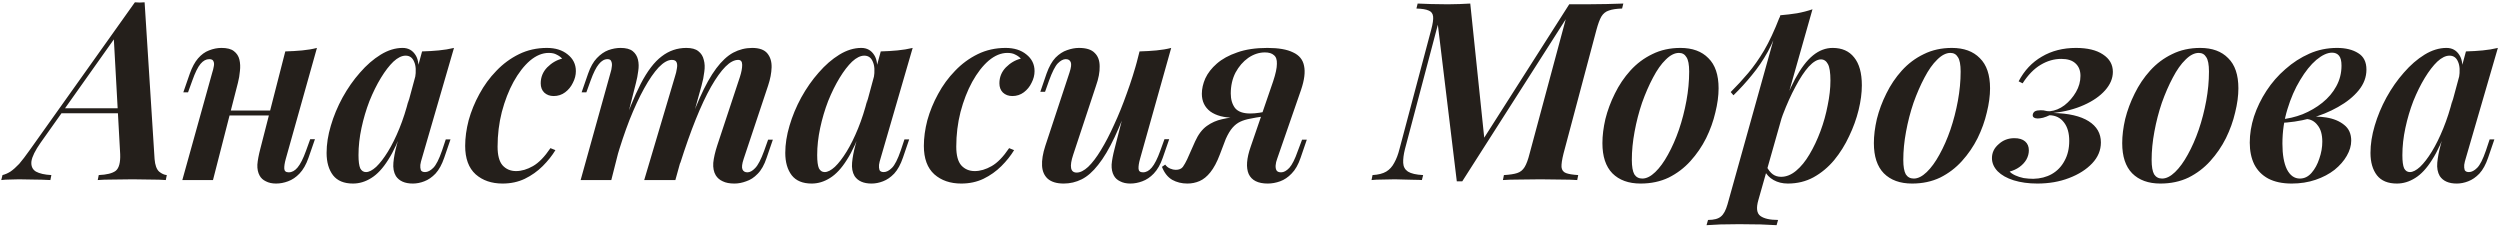 <?xml version="1.0" encoding="UTF-8"?> <svg xmlns="http://www.w3.org/2000/svg" width="1083" height="98" viewBox="0 0 1083 98" fill="none"> <path d="M17.609 61.8C15.233 65.184 13.901 67.884 13.613 69.9C13.397 71.916 14.045 73.392 15.557 74.328C17.141 75.192 19.373 75.696 22.253 75.84L21.821 78C19.085 77.856 16.601 77.784 14.369 77.784C12.209 77.712 10.157 77.676 8.213 77.676C6.557 77.676 5.153 77.712 4.001 77.784C2.849 77.784 1.697 77.856 0.545 78L1.085 75.84C2.237 75.552 3.389 75.048 4.541 74.328C5.693 73.536 6.953 72.42 8.321 70.98C9.617 69.468 11.129 67.488 12.857 65.04L58.433 0.996C59.081 1.068 59.765 1.104 60.485 1.104C61.277 1.104 61.997 1.068 62.645 0.996L66.965 68.928C67.181 71.52 67.829 73.32 68.909 74.328C70.061 75.264 71.177 75.768 72.257 75.84L71.825 78C70.097 77.856 67.865 77.784 65.129 77.784C62.465 77.712 59.909 77.676 57.461 77.676C54.437 77.676 51.557 77.712 48.821 77.784C46.085 77.784 43.925 77.856 42.341 78L42.773 75.84C46.229 75.696 48.677 75.084 50.117 74.004C51.557 72.852 52.205 70.44 52.061 66.768L49.253 15.792L52.061 13.2L17.609 61.8ZM27.221 46.896H58.757L57.893 49.056H25.277L27.221 46.896ZM92.915 47.868H122.075V50.028H92.915V47.868ZM92.267 78H78.983L91.943 31.452C92.231 30.588 92.447 29.724 92.591 28.86C92.807 27.924 92.771 27.168 92.483 26.592C92.267 25.944 91.655 25.62 90.647 25.62C89.279 25.62 88.019 26.304 86.867 27.672C85.715 29.04 84.527 31.452 83.303 34.908L81.467 39.984H79.415L82.223 31.884C83.231 29.076 84.419 26.88 85.787 25.296C87.227 23.64 88.811 22.488 90.539 21.84C92.339 21.12 94.139 20.76 95.939 20.76C98.387 20.76 100.187 21.228 101.339 22.164C102.563 23.1 103.355 24.324 103.715 25.836C104.075 27.348 104.147 29.004 103.931 30.804C103.787 32.532 103.499 34.224 103.067 35.88L92.267 78ZM123.803 68.82C123.299 70.62 123.083 72.06 123.155 73.14C123.227 74.148 123.875 74.652 125.099 74.652C126.467 74.652 127.727 73.968 128.879 72.6C130.103 71.16 131.327 68.748 132.551 65.364L134.387 60.288H136.439L133.631 68.388C132.623 71.268 131.327 73.536 129.743 75.192C128.231 76.776 126.575 77.892 124.775 78.54C123.047 79.188 121.319 79.512 119.591 79.512C117.863 79.512 116.387 79.188 115.163 78.54C113.939 77.964 113.039 77.136 112.463 76.056C111.743 74.76 111.419 73.176 111.491 71.304C111.635 69.432 112.067 67.128 112.787 64.392L123.587 22.272C126.179 22.2 128.627 22.056 130.931 21.84C133.235 21.624 135.359 21.264 137.303 20.76L123.803 68.82ZM158.542 74.544C159.838 74.544 161.314 73.788 162.97 72.276C164.626 70.692 166.318 68.496 168.046 65.688C169.774 62.88 171.43 59.532 173.014 55.644C174.598 51.756 175.966 47.508 177.118 42.9L174.85 54.564C172.762 60.684 170.53 65.58 168.154 69.252C165.85 72.924 163.402 75.552 160.81 77.136C158.29 78.72 155.662 79.512 152.926 79.512C149.038 79.512 146.158 78.324 144.286 75.948C142.414 73.5 141.478 70.26 141.478 66.228C141.478 62.484 142.09 58.56 143.314 54.456C144.538 50.28 146.23 46.212 148.39 42.252C150.622 38.22 153.142 34.62 155.95 31.452C158.758 28.212 161.746 25.62 164.914 23.676C168.082 21.732 171.25 20.76 174.418 20.76C176.866 20.76 178.738 21.804 180.034 23.892C181.33 25.908 181.654 29.004 181.006 33.18L179.818 33.828C180.322 30.804 180.178 28.428 179.386 26.7C178.666 24.972 177.442 24.108 175.714 24.108C174.058 24.108 172.294 24.972 170.422 26.7C168.622 28.428 166.822 30.768 165.022 33.72C163.222 36.672 161.566 40.02 160.054 43.764C158.614 47.508 157.462 51.396 156.598 55.428C155.734 59.46 155.302 63.384 155.302 67.2C155.302 69.864 155.554 71.772 156.058 72.924C156.634 74.004 157.462 74.544 158.542 74.544ZM182.842 22.272C185.434 22.2 187.846 22.056 190.078 21.84C192.382 21.624 194.578 21.264 196.666 20.76L182.734 68.712C182.446 69.576 182.23 70.476 182.086 71.412C182.014 72.276 182.086 73.032 182.302 73.68C182.59 74.256 183.202 74.544 184.138 74.544C185.29 74.544 186.478 73.932 187.702 72.708C188.926 71.484 190.186 69 191.482 65.256L193.102 60.396H195.154L192.454 68.28C191.446 71.232 190.186 73.536 188.674 75.192C187.162 76.776 185.542 77.892 183.814 78.54C182.158 79.188 180.502 79.512 178.846 79.512C175.39 79.512 172.942 78.432 171.502 76.272C170.566 74.688 170.206 72.744 170.422 70.44C170.638 68.136 171.106 65.652 171.826 62.988L182.842 22.272ZM237.693 22.92C234.957 22.92 232.257 24.036 229.593 26.268C227.001 28.5 224.625 31.56 222.465 35.448C220.377 39.264 218.685 43.62 217.389 48.516C216.165 53.34 215.553 58.344 215.553 63.528C215.553 67.272 216.273 69.972 217.713 71.628C219.225 73.284 221.169 74.112 223.545 74.112C225.921 74.112 228.369 73.392 230.889 71.952C233.409 70.512 235.929 67.92 238.449 64.176L240.609 65.04C239.169 67.416 237.333 69.72 235.101 71.952C232.869 74.184 230.277 76.02 227.325 77.46C224.445 78.828 221.241 79.512 217.713 79.512C212.961 79.512 209.073 78.18 206.049 75.516C203.025 72.78 201.513 68.676 201.513 63.204C201.513 59.676 202.017 55.968 203.025 52.08C204.105 48.192 205.653 44.412 207.669 40.74C209.685 36.996 212.133 33.648 215.013 30.696C217.893 27.672 221.169 25.26 224.841 23.46C228.513 21.66 232.545 20.76 236.937 20.76C240.609 20.76 243.597 21.696 245.901 23.568C248.277 25.44 249.465 27.852 249.465 30.804C249.465 32.532 249.033 34.224 248.169 35.88C247.377 37.536 246.261 38.904 244.821 39.984C243.381 41.064 241.725 41.604 239.853 41.604C238.197 41.604 236.829 41.1 235.749 40.092C234.741 39.084 234.237 37.752 234.237 36.096C234.237 33.432 235.173 31.128 237.045 29.184C238.989 27.24 241.149 25.98 243.525 25.404C242.877 24.684 242.085 24.108 241.149 23.676C240.285 23.172 239.133 22.92 237.693 22.92ZM264.814 78H251.53L264.49 31.452C264.778 30.588 264.958 29.724 265.03 28.86C265.174 27.996 265.102 27.24 264.814 26.592C264.598 25.944 264.058 25.62 263.194 25.62C261.826 25.62 260.566 26.34 259.414 27.78C258.262 29.148 257.074 31.524 255.85 34.908L254.014 39.984H251.962L254.77 31.884C255.778 29.004 257.038 26.772 258.55 25.188C260.134 23.532 261.79 22.38 263.518 21.732C265.318 21.084 267.082 20.76 268.81 20.76C271.186 20.76 272.95 21.228 274.102 22.164C275.254 23.1 276.01 24.324 276.37 25.836C276.73 27.348 276.766 29.004 276.478 30.804C276.262 32.532 275.938 34.224 275.506 35.88L264.814 78ZM292.354 33.288C292.786 31.992 293.074 30.804 293.218 29.724C293.434 28.572 293.398 27.672 293.11 27.024C292.822 26.304 292.138 25.944 291.058 25.944C289.33 25.944 287.422 27.024 285.334 29.184C283.318 31.344 281.23 34.368 279.07 38.256C276.91 42.144 274.786 46.716 272.698 51.972C270.682 57.156 268.774 62.844 266.974 69.036L268.594 58.344C271.762 49.128 274.75 41.784 277.558 36.312C280.438 30.768 283.462 26.808 286.63 24.432C289.798 21.984 293.362 20.76 297.322 20.76C299.626 20.76 301.354 21.228 302.506 22.164C303.73 23.1 304.522 24.36 304.882 25.944C305.314 27.456 305.386 29.184 305.098 31.128C304.882 33.072 304.486 35.052 303.91 37.068L292.57 78H279.07L292.354 33.288ZM320.542 33.288C321.19 31.272 321.514 29.544 321.514 28.104C321.514 26.664 320.938 25.944 319.786 25.944C318.058 25.944 316.222 26.916 314.278 28.86C312.334 30.804 310.246 33.72 308.014 37.608C305.854 41.424 303.658 46.104 301.426 51.648C299.194 57.192 296.926 63.6 294.622 70.872L295.702 62.34C298.294 54.348 300.778 47.688 303.154 42.36C305.53 37.032 307.906 32.784 310.282 29.616C312.658 26.448 315.106 24.18 317.626 22.812C320.218 21.444 322.954 20.76 325.834 20.76C328.93 20.76 331.126 21.552 332.422 23.136C333.718 24.72 334.33 26.736 334.258 29.184C334.186 31.632 333.682 34.26 332.746 37.068L322.162 68.82C321.442 70.98 321.262 72.492 321.622 73.356C321.982 74.22 322.702 74.652 323.782 74.652C324.862 74.652 325.978 74.04 327.13 72.816C328.354 71.592 329.65 69.108 331.018 65.364L332.746 60.504H334.798L332.098 68.388C331.09 71.412 329.794 73.716 328.21 75.3C326.698 76.884 325.042 77.964 323.242 78.54C321.514 79.188 319.822 79.512 318.166 79.512C316.078 79.512 314.386 79.188 313.09 78.54C311.794 77.964 310.786 77.1 310.066 75.948C309.202 74.508 308.842 72.708 308.986 70.548C309.202 68.388 309.778 65.868 310.714 62.988L320.542 33.288ZM357.245 74.544C358.541 74.544 360.017 73.788 361.673 72.276C363.329 70.692 365.021 68.496 366.749 65.688C368.477 62.88 370.133 59.532 371.717 55.644C373.301 51.756 374.669 47.508 375.821 42.9L373.553 54.564C371.465 60.684 369.233 65.58 366.857 69.252C364.553 72.924 362.105 75.552 359.513 77.136C356.993 78.72 354.365 79.512 351.629 79.512C347.741 79.512 344.861 78.324 342.989 75.948C341.117 73.5 340.181 70.26 340.181 66.228C340.181 62.484 340.793 58.56 342.017 54.456C343.241 50.28 344.933 46.212 347.093 42.252C349.325 38.22 351.845 34.62 354.653 31.452C357.461 28.212 360.449 25.62 363.617 23.676C366.785 21.732 369.953 20.76 373.121 20.76C375.569 20.76 377.441 21.804 378.737 23.892C380.033 25.908 380.357 29.004 379.709 33.18L378.521 33.828C379.025 30.804 378.881 28.428 378.089 26.7C377.369 24.972 376.145 24.108 374.417 24.108C372.761 24.108 370.997 24.972 369.125 26.7C367.325 28.428 365.525 30.768 363.725 33.72C361.925 36.672 360.269 40.02 358.757 43.764C357.317 47.508 356.165 51.396 355.301 55.428C354.437 59.46 354.005 63.384 354.005 67.2C354.005 69.864 354.257 71.772 354.761 72.924C355.337 74.004 356.165 74.544 357.245 74.544ZM381.545 22.272C384.137 22.2 386.549 22.056 388.781 21.84C391.085 21.624 393.281 21.264 395.369 20.76L381.437 68.712C381.149 69.576 380.933 70.476 380.789 71.412C380.717 72.276 380.789 73.032 381.005 73.68C381.293 74.256 381.905 74.544 382.841 74.544C383.993 74.544 385.181 73.932 386.405 72.708C387.629 71.484 388.889 69 390.185 65.256L391.805 60.396H393.857L391.157 68.28C390.149 71.232 388.889 73.536 387.377 75.192C385.865 76.776 384.245 77.892 382.517 78.54C380.861 79.188 379.205 79.512 377.549 79.512C374.093 79.512 371.645 78.432 370.205 76.272C369.269 74.688 368.909 72.744 369.125 70.44C369.341 68.136 369.809 65.652 370.529 62.988L381.545 22.272ZM436.396 22.92C433.66 22.92 430.96 24.036 428.296 26.268C425.704 28.5 423.328 31.56 421.168 35.448C419.08 39.264 417.388 43.62 416.092 48.516C414.868 53.34 414.256 58.344 414.256 63.528C414.256 67.272 414.976 69.972 416.416 71.628C417.928 73.284 419.872 74.112 422.248 74.112C424.624 74.112 427.072 73.392 429.592 71.952C432.112 70.512 434.632 67.92 437.152 64.176L439.312 65.04C437.872 67.416 436.036 69.72 433.804 71.952C431.572 74.184 428.98 76.02 426.028 77.46C423.148 78.828 419.944 79.512 416.416 79.512C411.664 79.512 407.776 78.18 404.752 75.516C401.728 72.78 400.216 68.676 400.216 63.204C400.216 59.676 400.72 55.968 401.728 52.08C402.808 48.192 404.356 44.412 406.372 40.74C408.388 36.996 410.836 33.648 413.716 30.696C416.596 27.672 419.872 25.26 423.544 23.46C427.216 21.66 431.248 20.76 435.64 20.76C439.312 20.76 442.3 21.696 444.604 23.568C446.98 25.44 448.168 27.852 448.168 30.804C448.168 32.532 447.736 34.224 446.872 35.88C446.08 37.536 444.964 38.904 443.524 39.984C442.084 41.064 440.428 41.604 438.556 41.604C436.9 41.604 435.532 41.1 434.452 40.092C433.444 39.084 432.94 37.752 432.94 36.096C432.94 33.432 433.876 31.128 435.748 29.184C437.692 27.24 439.852 25.98 442.228 25.404C441.58 24.684 440.788 24.108 439.852 23.676C438.988 23.172 437.836 22.92 436.396 22.92ZM490.517 40.308C487.781 48.012 485.225 54.384 482.849 59.424C480.473 64.464 478.097 68.46 475.721 71.412C473.417 74.364 471.041 76.452 468.593 77.676C466.145 78.9 463.553 79.512 460.817 79.512C457.793 79.512 455.489 78.828 453.905 77.46C452.393 76.092 451.565 74.22 451.421 71.844C451.277 69.396 451.745 66.516 452.825 63.204L463.301 31.452C464.021 29.292 464.201 27.78 463.841 26.916C463.481 26.052 462.761 25.62 461.681 25.62C460.601 25.62 459.449 26.232 458.225 27.456C457.073 28.68 455.813 31.164 454.445 34.908L452.717 39.768H450.665L453.365 31.884C454.445 28.86 455.741 26.556 457.253 24.972C458.837 23.388 460.493 22.308 462.221 21.732C464.021 21.084 465.749 20.76 467.405 20.76C470.573 20.76 472.841 21.48 474.209 22.92C475.649 24.288 476.369 26.232 476.369 28.752C476.441 31.2 475.901 34.044 474.749 37.284L464.921 66.984C463.193 72.168 463.697 74.76 466.433 74.76C467.945 74.76 469.601 73.932 471.401 72.276C473.201 70.548 475.037 68.136 476.909 65.04C478.853 61.872 480.761 58.2 482.633 54.024C484.577 49.848 486.413 45.312 488.141 40.416C489.941 35.52 491.561 30.372 493.001 24.972L490.517 40.308ZM493.865 68.82C493.361 70.62 493.145 72.06 493.217 73.14C493.289 74.148 493.937 74.652 495.161 74.652C496.529 74.652 497.789 73.968 498.941 72.6C500.165 71.16 501.389 68.748 502.613 65.364L504.449 60.288H506.501L503.693 68.388C502.685 71.268 501.389 73.536 499.805 75.192C498.293 76.776 496.637 77.892 494.837 78.54C493.109 79.188 491.381 79.512 489.653 79.512C487.925 79.512 486.449 79.188 485.225 78.54C484.001 77.964 483.101 77.136 482.525 76.056C481.805 74.76 481.481 73.176 481.553 71.304C481.697 69.432 482.129 67.128 482.849 64.392L493.649 22.272C496.241 22.2 498.689 22.056 500.993 21.84C503.297 21.624 505.421 21.264 507.365 20.76L493.865 68.82ZM551.528 35.232C552.608 31.992 553.148 29.472 553.148 27.672C553.22 25.872 552.788 24.612 551.852 23.892C550.988 23.1 549.692 22.704 547.964 22.704C545.444 22.704 543.032 23.496 540.728 25.08C538.496 26.664 536.66 28.788 535.22 31.452C533.852 34.116 533.168 37.14 533.168 40.524C533.168 43.044 533.78 45.132 535.004 46.788C536.3 48.372 538.496 49.164 541.592 49.164C542.816 49.164 544.148 49.056 545.588 48.84C547.028 48.624 548.252 48.408 549.26 48.192L549.368 49.812C547.424 50.244 545.12 50.568 542.456 50.784C539.864 50.928 537.272 51 534.68 51C530.288 51 526.832 50.1 524.312 48.3C521.864 46.428 520.64 43.872 520.64 40.632C520.64 38.472 521.144 36.24 522.152 33.936C523.232 31.632 524.888 29.508 527.12 27.564C529.424 25.548 532.376 23.928 535.976 22.704C539.576 21.408 543.932 20.76 549.044 20.76C553.868 20.76 557.576 21.408 560.168 22.704C562.832 23.928 564.416 25.872 564.92 28.536C565.496 31.2 565.064 34.656 563.624 38.904L553.256 68.82C552.896 69.756 552.68 70.692 552.608 71.628C552.536 72.564 552.68 73.32 553.04 73.896C553.4 74.4 554.048 74.652 554.984 74.652C556.136 74.652 557.324 74.004 558.548 72.708C559.772 71.34 560.996 68.892 562.22 65.364L564.056 60.504H566.108L563.408 68.388C562.4 71.34 561.104 73.608 559.52 75.192C558.008 76.776 556.352 77.892 554.552 78.54C552.752 79.188 550.952 79.512 549.152 79.512C544.976 79.512 542.24 78.144 540.944 75.408C539.72 72.6 540.008 68.64 541.808 63.528L551.528 35.232ZM504.764 71.304C505.34 72.096 506.06 72.672 506.924 73.032C507.788 73.392 508.58 73.572 509.3 73.572C510.74 73.572 511.784 73.14 512.432 72.276C513.08 71.34 513.692 70.26 514.268 69.036L517.724 61.26C519.092 58.236 520.784 56.004 522.8 54.564C524.816 53.124 527.012 52.152 529.388 51.648C531.836 51.072 534.356 50.712 536.948 50.568C539.036 50.424 540.908 50.208 542.564 49.92C544.22 49.632 545.948 49.416 547.748 49.272L547.208 50.46C545.048 50.748 543.14 51.072 541.484 51.432C539.9 51.72 538.496 52.152 537.272 52.728C536.048 53.304 534.932 54.168 533.924 55.32C532.916 56.472 531.944 58.092 531.008 60.18L528.416 66.984C527.192 70.224 525.824 72.78 524.312 74.652C522.872 76.452 521.324 77.712 519.668 78.432C518.012 79.152 516.248 79.512 514.376 79.512C511.928 79.512 509.732 78.972 507.788 77.892C505.844 76.74 504.368 74.868 503.36 72.276L504.764 71.304ZM679.793 1.86H687.137C690.233 1.86 693.149 1.824 695.885 1.752C698.693 1.68 701.141 1.608 703.229 1.536L702.689 3.696C700.241 3.768 698.333 4.056 696.965 4.56C695.597 4.992 694.517 5.856 693.725 7.152C693.005 8.376 692.285 10.32 691.565 12.984L677.309 66.552C676.661 69.144 676.373 71.088 676.445 72.384C676.589 73.68 677.237 74.544 678.389 74.976C679.541 75.408 681.305 75.696 683.681 75.84L683.249 78C681.233 77.856 678.821 77.784 676.013 77.784C673.277 77.712 670.361 77.676 667.265 77.676C664.025 77.676 660.965 77.712 658.085 77.784C655.205 77.784 652.865 77.856 651.065 78L651.497 75.84C654.017 75.696 655.925 75.408 657.221 74.976C658.589 74.544 659.669 73.68 660.461 72.384C661.253 71.088 661.973 69.144 662.621 66.552L678.281 8.34L633.461 78.54H631.085L622.877 10.716L608.621 64.608C608.045 66.912 607.793 68.892 607.865 70.548C607.937 72.204 608.621 73.464 609.917 74.328C611.285 75.192 613.481 75.696 616.505 75.84L615.965 78C615.173 77.928 614.093 77.892 612.725 77.892C611.357 77.82 609.917 77.784 608.405 77.784C606.965 77.712 605.597 77.676 604.301 77.676C602.501 77.676 600.665 77.712 598.793 77.784C596.921 77.784 595.373 77.856 594.149 78L594.581 75.84C597.101 75.696 599.081 75.192 600.521 74.328C601.961 73.464 603.113 72.204 603.977 70.548C604.913 68.892 605.669 66.912 606.245 64.608L619.961 12.984C620.681 10.32 620.969 8.376 620.825 7.152C620.681 5.856 620.033 4.992 618.881 4.56C617.801 4.056 616.037 3.768 613.589 3.696L614.129 1.536C615.641 1.608 617.549 1.68 619.853 1.752C622.229 1.824 624.677 1.86 627.197 1.86C628.925 1.86 630.653 1.824 632.381 1.752C634.109 1.68 635.621 1.608 636.917 1.536L642.965 59.64L679.793 1.86ZM727.321 22.92C725.449 22.92 723.541 23.892 721.597 25.836C719.653 27.708 717.817 30.3 716.089 33.612C714.361 36.852 712.777 40.488 711.337 44.52C709.969 48.552 708.889 52.728 708.097 57.048C707.305 61.296 706.909 65.364 706.909 69.252C706.909 72.132 707.269 74.22 707.989 75.516C708.781 76.74 709.933 77.352 711.445 77.352C713.245 77.352 715.117 76.416 717.061 74.544C719.005 72.672 720.841 70.152 722.569 66.984C724.369 63.744 725.953 60.144 727.321 56.184C728.689 52.152 729.769 47.976 730.561 43.656C731.353 39.336 731.749 35.124 731.749 31.02C731.749 27.996 731.353 25.908 730.561 24.756C729.841 23.532 728.761 22.92 727.321 22.92ZM694.165 62.016C694.165 58.776 694.597 55.284 695.461 51.54C696.397 47.796 697.765 44.124 699.565 40.524C701.365 36.852 703.597 33.54 706.261 30.588C708.997 27.564 712.165 25.188 715.765 23.46C719.365 21.66 723.433 20.76 727.969 20.76C733.153 20.76 737.185 22.236 740.065 25.188C743.017 28.068 744.493 32.424 744.493 38.256C744.493 41.496 744.025 44.988 743.089 48.732C742.225 52.476 740.893 56.184 739.093 59.856C737.293 63.456 735.025 66.768 732.289 69.792C729.625 72.744 726.493 75.12 722.893 76.92C719.293 78.648 715.225 79.512 710.689 79.512C705.505 79.512 701.437 78.036 698.485 75.084C695.605 72.132 694.165 67.776 694.165 62.016ZM788.84 25.728C787.256 25.728 785.492 26.772 783.548 28.86C781.676 30.948 779.768 33.828 777.824 37.5C775.88 41.1 774.044 45.168 772.316 49.704C770.66 54.24 769.22 58.992 767.996 63.96L770.048 52.728C772.568 45.096 775.088 38.94 777.608 34.26C780.128 29.58 782.72 26.16 785.384 24C788.048 21.84 790.892 20.76 793.916 20.76C797.948 20.76 801.044 22.128 803.204 24.864C805.436 27.6 806.552 31.632 806.552 36.96C806.552 40.272 806.084 43.836 805.148 47.652C804.212 51.468 802.844 55.248 801.044 58.992C799.316 62.736 797.156 66.192 794.564 69.36C791.972 72.456 788.984 74.94 785.6 76.812C782.288 78.612 778.58 79.512 774.476 79.512C772.172 79.512 770.12 79.008 768.32 78C766.52 76.992 765.188 75.588 764.324 73.788L765.188 71.952C766.052 73.608 766.988 74.796 767.996 75.516C769.004 76.236 770.192 76.596 771.56 76.596C773.792 76.596 775.952 75.732 778.04 74.004C780.2 72.204 782.144 69.828 783.872 66.876C785.672 63.852 787.256 60.504 788.624 56.832C789.992 53.16 791.036 49.416 791.756 45.6C792.548 41.784 792.944 38.22 792.944 34.908C792.944 31.452 792.584 29.076 791.864 27.78C791.144 26.412 790.136 25.728 788.84 25.728ZM771.236 6.612C773.756 6.396 776.168 6.108 778.472 5.748C780.848 5.316 783.08 4.74 785.168 4.02L761.732 86.64C760.724 90.096 761.012 92.4 762.596 93.552C764.18 94.704 766.736 95.28 770.264 95.28L769.616 97.548C767.96 97.476 765.656 97.368 762.704 97.224C759.752 97.152 756.656 97.116 753.416 97.116C750.752 97.116 748.052 97.152 745.316 97.224C742.58 97.368 740.564 97.476 739.268 97.548L739.916 95.28C742.508 95.28 744.38 94.776 745.532 93.768C746.684 92.832 747.62 91.104 748.34 88.584L771.236 6.612ZM749.744 39.876C752.48 37.14 755 34.404 757.304 31.668C759.68 28.86 761.984 25.584 764.216 21.84C766.448 18.024 768.68 13.236 770.912 7.476L771.236 9.204C769.724 14.172 767.924 18.564 765.836 22.38C763.748 26.124 761.444 29.508 758.924 32.532C756.476 35.556 753.812 38.472 750.932 41.28L749.744 39.876ZM844.919 22.92C843.047 22.92 841.139 23.892 839.195 25.836C837.251 27.708 835.415 30.3 833.687 33.612C831.959 36.852 830.375 40.488 828.935 44.52C827.567 48.552 826.487 52.728 825.695 57.048C824.903 61.296 824.507 65.364 824.507 69.252C824.507 72.132 824.867 74.22 825.587 75.516C826.379 76.74 827.531 77.352 829.043 77.352C830.843 77.352 832.715 76.416 834.659 74.544C836.603 72.672 838.439 70.152 840.167 66.984C841.967 63.744 843.551 60.144 844.919 56.184C846.287 52.152 847.367 47.976 848.159 43.656C848.951 39.336 849.347 35.124 849.347 31.02C849.347 27.996 848.951 25.908 848.159 24.756C847.439 23.532 846.359 22.92 844.919 22.92ZM811.763 62.016C811.763 58.776 812.195 55.284 813.059 51.54C813.995 47.796 815.363 44.124 817.163 40.524C818.963 36.852 821.195 33.54 823.859 30.588C826.595 27.564 829.763 25.188 833.363 23.46C836.963 21.66 841.031 20.76 845.567 20.76C850.751 20.76 854.783 22.236 857.663 25.188C860.615 28.068 862.091 32.424 862.091 38.256C862.091 41.496 861.623 44.988 860.687 48.732C859.823 52.476 858.491 56.184 856.691 59.856C854.891 63.456 852.623 66.768 849.887 69.792C847.223 72.744 844.091 75.12 840.491 76.92C836.891 78.648 832.823 79.512 828.287 79.512C823.103 79.512 819.035 78.036 816.083 75.084C813.203 72.132 811.763 67.776 811.763 62.016ZM880.842 77.46C883.866 77.388 886.53 76.704 888.834 75.408C891.21 74.04 893.046 72.132 894.342 69.684C895.71 67.236 896.394 64.356 896.394 61.044C896.394 57.66 895.638 54.996 894.126 53.052C892.614 51.036 890.526 49.992 887.862 49.92C886.998 50.352 886.062 50.712 885.054 51C884.118 51.216 883.326 51.324 882.678 51.324C882.03 51.324 881.49 51.18 881.058 50.892C880.626 50.604 880.482 50.136 880.626 49.488C880.77 48.912 881.094 48.48 881.598 48.192C882.174 47.904 882.966 47.76 883.974 47.76C884.982 47.76 885.666 47.832 886.026 47.976C886.458 48.12 887.106 48.192 887.97 48.192C890.202 47.976 892.326 47.112 894.342 45.6C896.358 44.016 898.014 42.108 899.31 39.876C900.606 37.644 901.254 35.304 901.254 32.856C901.254 30.552 900.534 28.752 899.094 27.456C897.726 26.16 895.674 25.512 892.938 25.512C889.842 25.512 886.854 26.376 883.974 28.104C881.094 29.832 878.502 32.496 876.198 36.096L874.47 35.232C876.918 30.552 880.266 26.988 884.514 24.54C888.762 22.02 893.694 20.76 899.31 20.76C904.278 20.76 908.166 21.696 910.974 23.568C913.854 25.44 915.294 27.96 915.294 31.128C915.294 33.936 914.178 36.6 911.946 39.12C909.714 41.64 906.654 43.764 902.766 45.492C898.95 47.22 894.522 48.372 889.482 48.948C896.178 49.092 901.29 50.28 904.818 52.512C908.346 54.744 910.11 57.804 910.11 61.692C910.11 65.076 908.85 68.1 906.33 70.764C903.81 73.428 900.462 75.552 896.286 77.136C892.182 78.72 887.61 79.512 882.57 79.512C878.754 79.512 875.334 79.044 872.31 78.108C869.358 77.172 867.054 75.876 865.398 74.22C863.742 72.492 862.914 70.584 862.914 68.496C862.914 66.12 863.886 64.104 865.83 62.448C867.702 60.72 869.97 59.856 872.634 59.856C874.65 59.856 876.198 60.324 877.278 61.26C878.358 62.196 878.898 63.492 878.898 65.148C878.898 66.516 878.538 67.848 877.818 69.144C877.098 70.368 876.09 71.448 874.794 72.384C873.57 73.248 872.166 73.896 870.582 74.328C871.086 74.904 871.878 75.444 872.958 75.948C874.038 76.452 875.262 76.848 876.63 77.136C878.07 77.352 879.474 77.46 880.842 77.46ZM952.497 22.92C950.625 22.92 948.717 23.892 946.773 25.836C944.829 27.708 942.993 30.3 941.265 33.612C939.537 36.852 937.953 40.488 936.513 44.52C935.145 48.552 934.065 52.728 933.273 57.048C932.481 61.296 932.085 65.364 932.085 69.252C932.085 72.132 932.445 74.22 933.165 75.516C933.957 76.74 935.109 77.352 936.621 77.352C938.421 77.352 940.293 76.416 942.237 74.544C944.181 72.672 946.017 70.152 947.745 66.984C949.545 63.744 951.129 60.144 952.497 56.184C953.865 52.152 954.945 47.976 955.737 43.656C956.529 39.336 956.925 35.124 956.925 31.02C956.925 27.996 956.529 25.908 955.737 24.756C955.017 23.532 953.937 22.92 952.497 22.92ZM919.341 62.016C919.341 58.776 919.773 55.284 920.637 51.54C921.573 47.796 922.941 44.124 924.741 40.524C926.541 36.852 928.773 33.54 931.437 30.588C934.173 27.564 937.341 25.188 940.941 23.46C944.541 21.66 948.609 20.76 953.145 20.76C958.329 20.76 962.361 22.236 965.241 25.188C968.193 28.068 969.669 32.424 969.669 38.256C969.669 41.496 969.201 44.988 968.265 48.732C967.401 52.476 966.069 56.184 964.269 59.856C962.469 63.456 960.201 66.768 957.465 69.792C954.801 72.744 951.669 75.12 948.069 76.92C944.469 78.648 940.401 79.512 935.865 79.512C930.681 79.512 926.613 78.036 923.661 75.084C920.781 72.132 919.341 67.776 919.341 62.016ZM996.304 77.352C998.248 77.352 999.94 76.524 1001.38 74.868C1002.82 73.212 1003.94 71.16 1004.73 68.712C1005.59 66.264 1006.02 63.816 1006.02 61.368C1006.02 58.272 1005.34 55.896 1003.97 54.24C1002.68 52.512 1000.98 51.612 998.896 51.54L998.248 50.892C1001.49 50.388 1004.66 50.388 1007.75 50.892C1010.92 51.396 1013.51 52.476 1015.53 54.132C1017.54 55.716 1018.55 57.984 1018.55 60.936C1018.55 63.096 1017.9 65.292 1016.61 67.524C1015.38 69.684 1013.62 71.7 1011.32 73.572C1009.01 75.372 1006.28 76.812 1003.11 77.892C999.94 78.972 996.484 79.512 992.74 79.512C988.708 79.512 985.324 78.792 982.588 77.352C979.924 75.912 977.908 73.86 976.54 71.196C975.244 68.532 974.596 65.4 974.596 61.8C974.596 58.056 975.208 54.276 976.432 50.46C977.728 46.572 979.528 42.864 981.832 39.336C984.136 35.808 986.872 32.676 990.04 29.94C993.208 27.132 996.664 24.9 1000.41 23.244C1004.15 21.588 1008.15 20.76 1012.4 20.76C1016.14 20.76 1019.2 21.516 1021.58 23.028C1023.95 24.468 1025.14 26.844 1025.14 30.156C1025.14 33.396 1024.02 36.384 1021.79 39.12C1019.56 41.856 1016.57 44.268 1012.83 46.356C1009.16 48.444 1005.09 50.1 1000.62 51.324C996.232 52.476 991.804 53.124 987.34 53.268L987.772 51.756C991.084 51.468 994.324 50.712 997.492 49.488C1000.66 48.192 1003.5 46.536 1006.02 44.52C1008.62 42.432 1010.63 40.056 1012.07 37.392C1013.58 34.656 1014.34 31.668 1014.34 28.428C1014.34 26.412 1013.98 24.972 1013.26 24.108C1012.54 23.244 1011.53 22.812 1010.24 22.812C1008.22 22.812 1005.95 23.856 1003.43 25.944C1000.98 28.032 998.644 30.948 996.412 34.692C994.18 38.364 992.344 42.576 990.904 47.328C989.464 52.008 988.744 56.976 988.744 62.232C988.744 66.984 989.392 70.692 990.688 73.356C992.056 76.02 993.928 77.352 996.304 77.352ZM1043.95 74.544C1045.25 74.544 1046.72 73.788 1048.38 72.276C1050.04 70.692 1051.73 68.496 1053.46 65.688C1055.18 62.88 1056.84 59.532 1058.42 55.644C1060.01 51.756 1061.38 47.508 1062.53 42.9L1060.26 54.564C1058.17 60.684 1055.94 65.58 1053.56 69.252C1051.26 72.924 1048.81 75.552 1046.22 77.136C1043.7 78.72 1041.07 79.512 1038.34 79.512C1034.45 79.512 1031.57 78.324 1029.7 75.948C1027.82 73.5 1026.89 70.26 1026.89 66.228C1026.89 62.484 1027.5 58.56 1028.72 54.456C1029.95 50.28 1031.64 46.212 1033.8 42.252C1036.03 38.22 1038.55 34.62 1041.36 31.452C1044.17 28.212 1047.16 25.62 1050.32 23.676C1053.49 21.732 1056.66 20.76 1059.83 20.76C1062.28 20.76 1064.15 21.804 1065.44 23.892C1066.74 25.908 1067.06 29.004 1066.42 33.18L1065.23 33.828C1065.73 30.804 1065.59 28.428 1064.8 26.7C1064.08 24.972 1062.85 24.108 1061.12 24.108C1059.47 24.108 1057.7 24.972 1055.83 26.7C1054.03 28.428 1052.23 30.768 1050.43 33.72C1048.63 36.672 1046.98 40.02 1045.46 43.764C1044.02 47.508 1042.87 51.396 1042.01 55.428C1041.14 59.46 1040.71 63.384 1040.71 67.2C1040.71 69.864 1040.96 71.772 1041.47 72.924C1042.04 74.004 1042.87 74.544 1043.95 74.544ZM1068.25 22.272C1070.84 22.2 1073.26 22.056 1075.49 21.84C1077.79 21.624 1079.99 21.264 1082.08 20.76L1068.14 68.712C1067.86 69.576 1067.64 70.476 1067.5 71.412C1067.42 72.276 1067.5 73.032 1067.71 73.68C1068 74.256 1068.61 74.544 1069.55 74.544C1070.7 74.544 1071.89 73.932 1073.11 72.708C1074.34 71.484 1075.6 69 1076.89 65.256L1078.51 60.396H1080.56L1077.86 68.28C1076.86 71.232 1075.6 73.536 1074.08 75.192C1072.57 76.776 1070.95 77.892 1069.22 78.54C1067.57 79.188 1065.91 79.512 1064.26 79.512C1060.8 79.512 1058.35 78.432 1056.91 76.272C1055.98 74.688 1055.62 72.744 1055.83 70.44C1056.05 68.136 1056.52 65.652 1057.24 62.988L1068.25 22.272Z" fill="#241F1B"></path> </svg> 